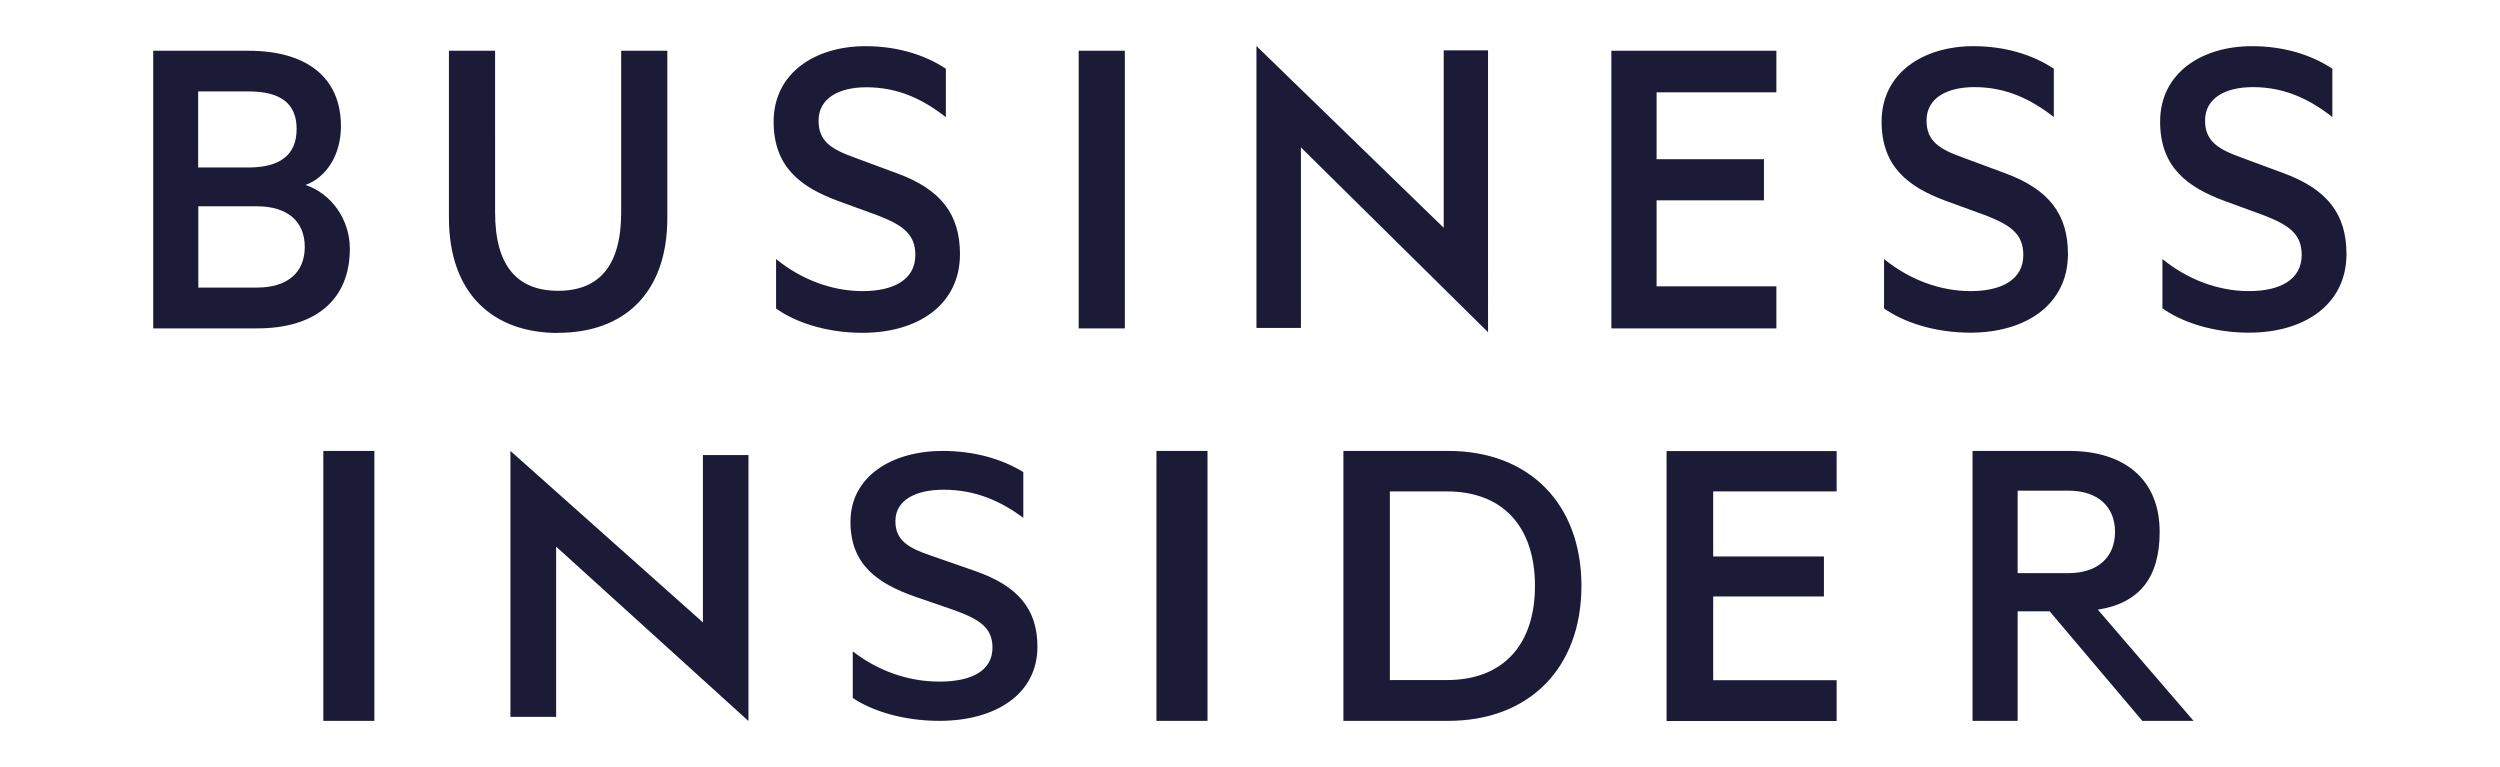 <svg xmlns="http://www.w3.org/2000/svg" id="Warstwa_1" viewBox="0 0 163 50"><defs><style>      .st0 {        fill: #1c1b37;        fill-rule: evenodd;      }    </style></defs><path class="st0" d="M21.08,47h3.33v-17.6h-3.33v17.6ZM33.28,46.74h2.98v-11.1l12.54,11.37v-17.34h-2.97v10.91l-12.55-11.18v17.34ZM55.6,42.47c1.62,1.25,3.57,1.97,5.65,1.97s3.46-.69,3.46-2.22c0-1.33-.91-1.86-2.5-2.44l-2.58-.89c-2.38-.84-4.18-2.06-4.18-4.86,0-3,2.74-4.63,6.01-4.63,2,0,3.83.5,5.26,1.38v2.98c-1.48-1.09-3.11-1.83-5.2-1.83-1.8,0-3.14.66-3.14,2.05,0,1.25.84,1.75,2.33,2.25l2.87,1c2.78.97,4.06,2.47,4.06,4.94,0,3.11-2.76,4.83-6.39,4.83-2.38,0-4.41-.66-5.65-1.49v-3.03ZM75.4,47h3.33v-17.6h-3.33v17.6ZM94.33,44.34c3.75,0,5.75-2.38,5.75-6.14s-2-6.16-5.75-6.16h-3.71v12.3h3.71ZM87.59,29.4h6.84c5.27,0,8.68,3.44,8.68,8.8s-3.41,8.8-8.68,8.8h-6.84v-17.6ZM119.75,29.4v2.64h-8.05v4.24h7.22v2.61h-7.22v5.46h8.05v2.66h-11.09v-17.6h11.09ZM131.55,37.37h3.3c1.95,0,3.05-1.06,3.05-2.69s-1.1-2.69-3.05-2.69h-3.3v5.39h0ZM131.55,39.86v7.14h-2.94v-17.6h6.29c3.59,0,5.91,1.83,5.91,5.28,0,2.95-1.29,4.64-4.03,5.07l6.24,7.25h-3.34l-6.04-7.14h-2.09ZM19.92,12.06c1.3-.47,2.31-1.89,2.31-3.83,0-3.24-2.31-4.92-6.02-4.92h-6.22v18.1h6.8c3.7,0,6.02-1.8,6.02-5.19,0-1.92-1.21-3.6-2.89-4.16ZM12.92,10.91v-4.95h3.27c2.05,0,3.15.74,3.15,2.45s-1.1,2.51-3.15,2.51h-3.27ZM12.92,13.45h3.82c2.03,0,3.13,1,3.13,2.65s-1.1,2.65-3.12,2.65h-3.82v-5.31h0ZM36.39,21.7c4.25,0,7.12-2.54,7.12-7.49V3.31h-3.01v10.55c0,3.48-1.45,5.1-4.11,5.1s-4.11-1.62-4.11-5.1V3.31h-3.01v10.88c0,4.98,2.89,7.52,7.12,7.52ZM50.59,20.11c1.24.89,3.27,1.59,5.64,1.59,3.62,0,6.36-1.83,6.36-5.13,0-2.62-1.27-4.22-4.05-5.25l-2.86-1.06c-1.48-.53-2.31-1.06-2.31-2.39,0-1.47,1.33-2.18,3.12-2.18,2.08,0,3.7.79,5.18,1.95v-3.16c-1.42-.94-3.24-1.47-5.24-1.47-3.27,0-5.99,1.74-5.99,4.92,0,2.98,1.79,4.27,4.17,5.16l2.58.94c1.59.62,2.49,1.18,2.49,2.59,0,1.62-1.42,2.36-3.44,2.36s-4.02-.77-5.64-2.09v3.21ZM73.34,3.31h-3.01v18.1h3.01V3.31ZM81.92,21.38h2.9v-11.77l12.2,12.05V3.28h-2.89v11.57l-12.21-11.85v18.38ZM115.82,3.31v2.71h-7.81v4.36h7v2.68h-7v5.61h7.81v2.74h-10.76V3.31h10.76ZM122.83,20.1c1.24.89,3.27,1.59,5.64,1.59,3.61,0,6.36-1.83,6.36-5.13,0-2.62-1.27-4.21-4.05-5.25l-2.86-1.06c-1.48-.53-2.31-1.06-2.31-2.39,0-1.47,1.33-2.18,3.12-2.18,2.08,0,3.7.8,5.18,1.95v-3.15c-1.42-.94-3.24-1.47-5.24-1.47-3.27,0-5.99,1.74-5.99,4.92,0,2.98,1.79,4.27,4.17,5.16l2.58.94c1.59.62,2.49,1.18,2.49,2.59,0,1.62-1.42,2.36-3.44,2.36s-4.02-.77-5.64-2.09v3.21ZM140.99,20.1c1.24.89,3.27,1.59,5.64,1.59,3.62,0,6.36-1.83,6.36-5.13,0-2.62-1.27-4.21-4.05-5.25l-2.86-1.06c-1.47-.53-2.31-1.06-2.31-2.39,0-1.47,1.33-2.18,3.12-2.18,2.08,0,3.71.8,5.18,1.95v-3.15c-1.42-.94-3.24-1.47-5.24-1.47-3.27,0-5.99,1.74-5.99,4.92,0,2.98,1.79,4.27,4.17,5.16l2.57.94c1.59.62,2.49,1.18,2.49,2.59,0,1.62-1.42,2.36-3.44,2.36s-4.02-.77-5.64-2.09v3.21Z"></path></svg>